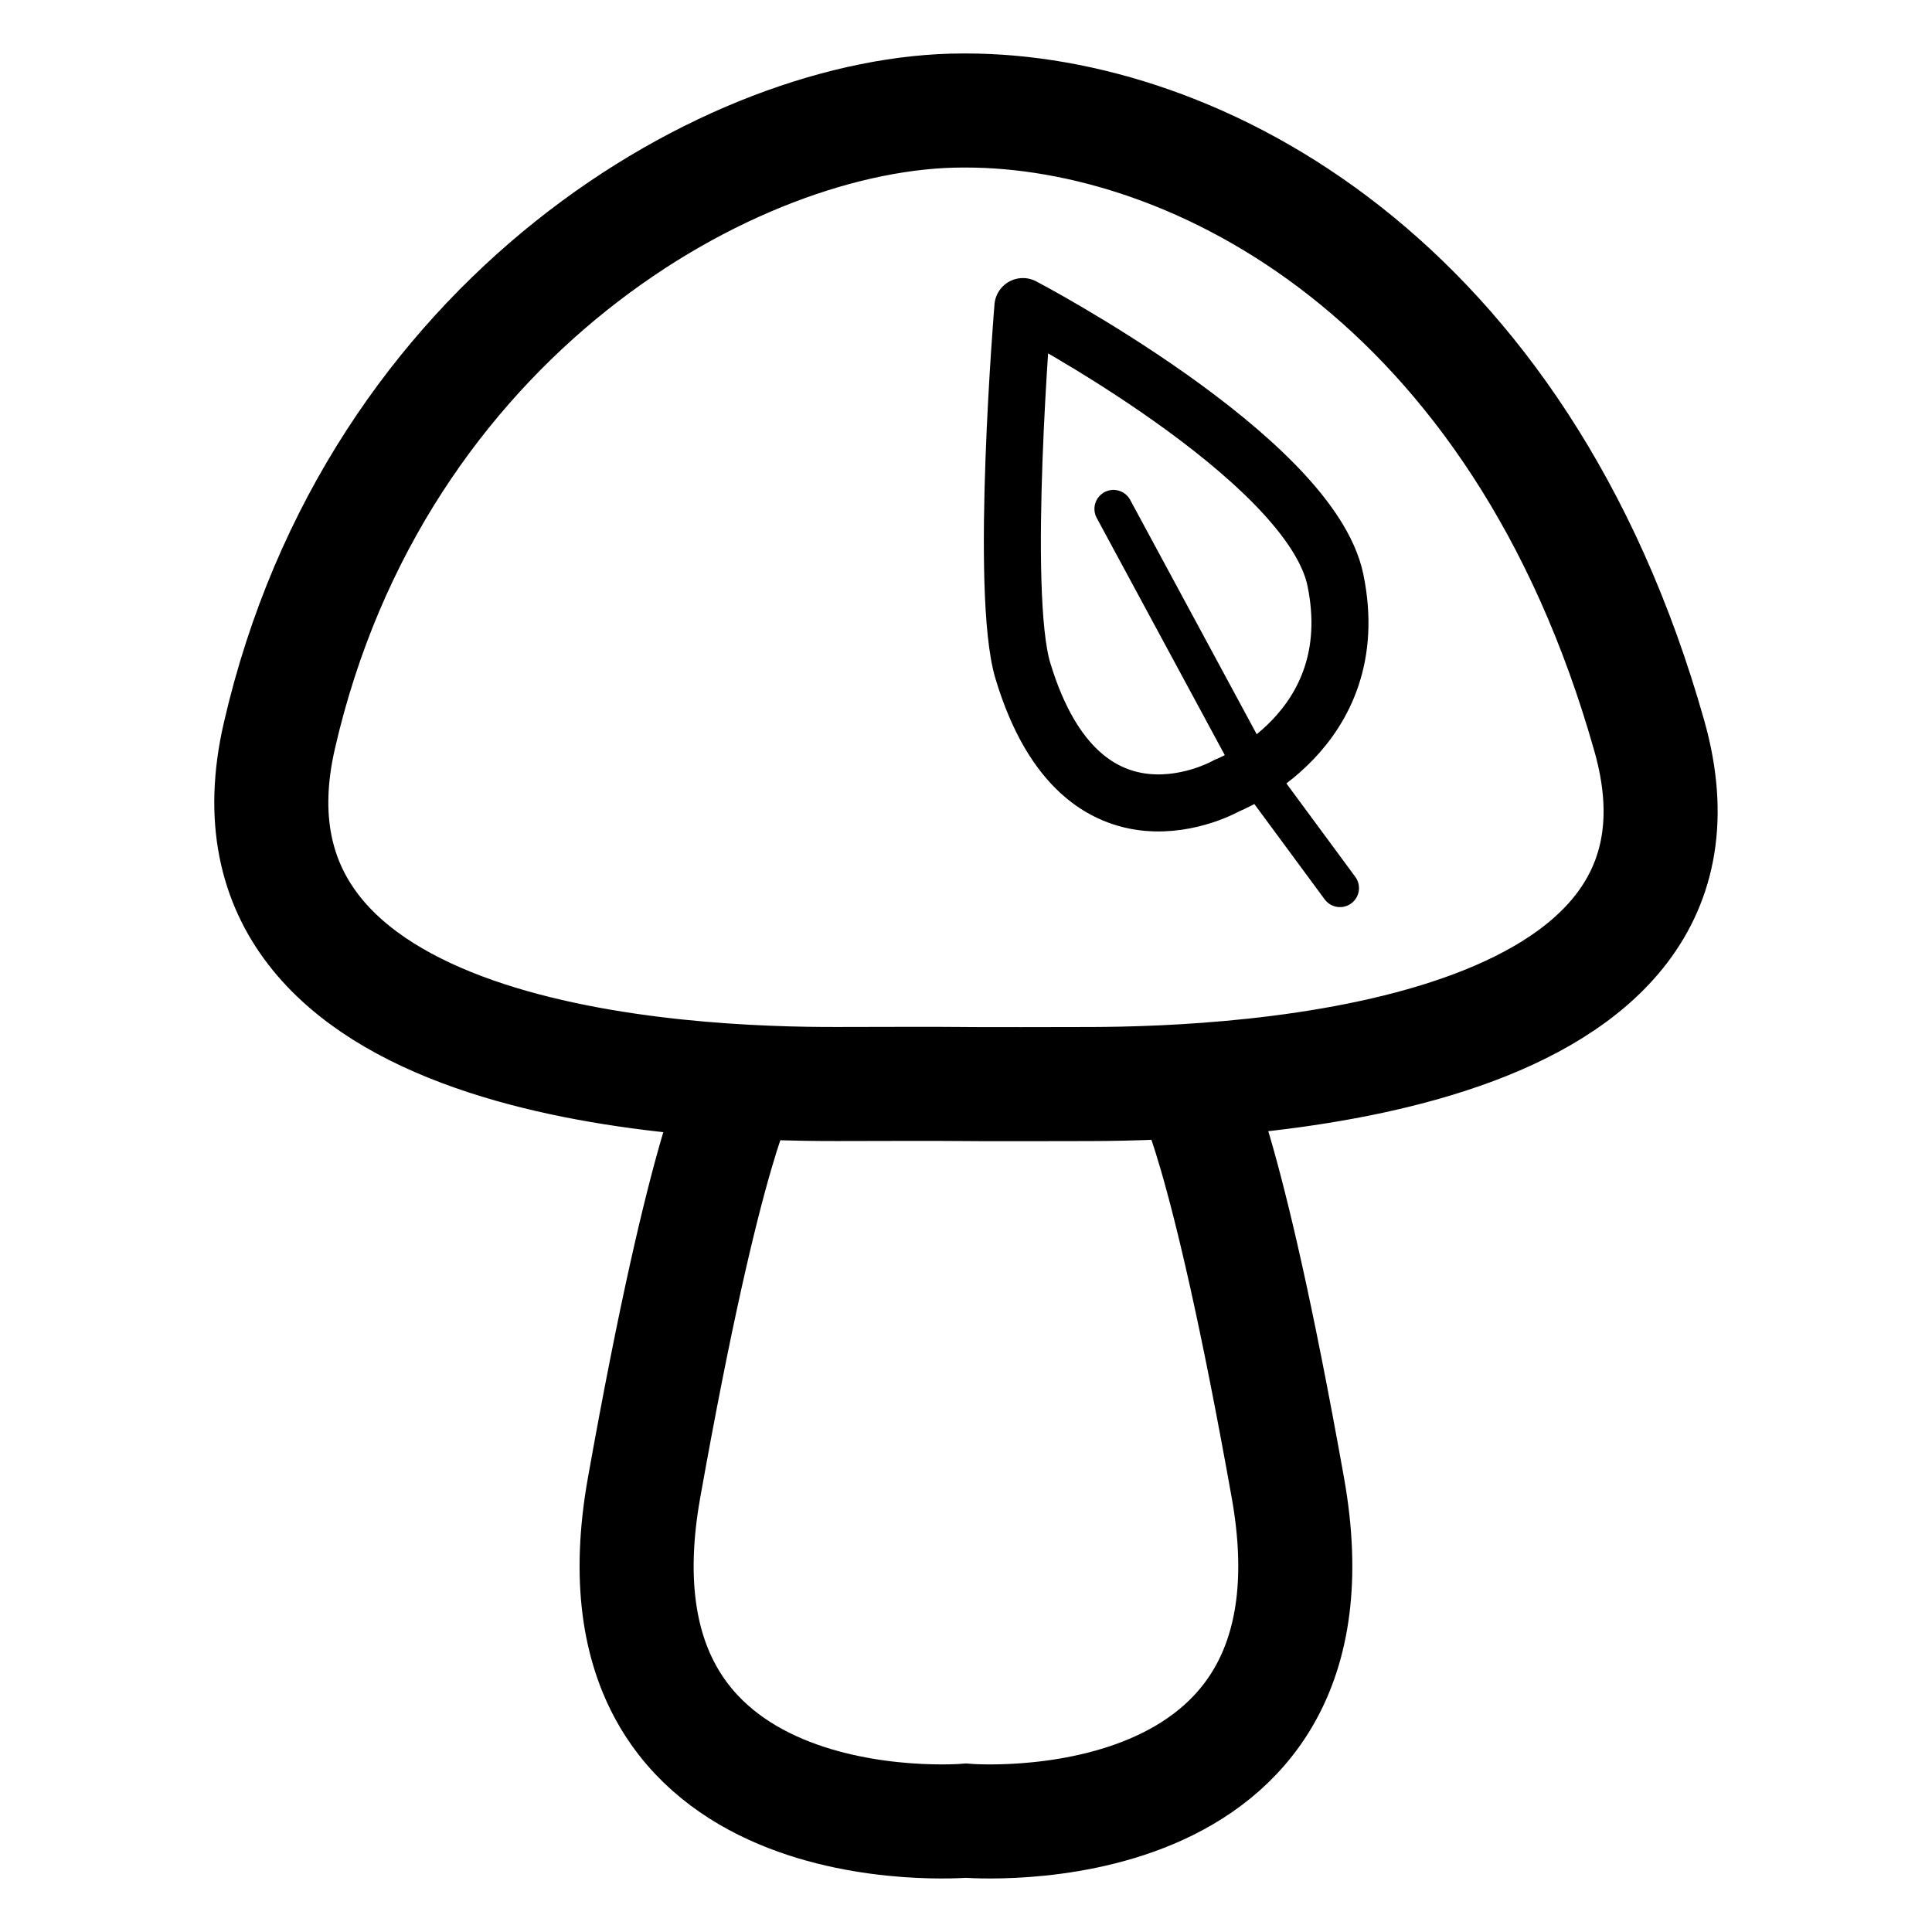 <?xml version="1.0" encoding="UTF-8"?>
<!-- Uploaded to: SVG Repo, www.svgrepo.com, Generator: SVG Repo Mixer Tools -->
<svg width="800px" height="800px" version="1.1" viewBox="144 144 512 512" xmlns="http://www.w3.org/2000/svg">
 <defs>
  <clipPath id="a">
   <path d="m148.09 260h503.81v391.9h-503.81z"/>
  </clipPath>
 </defs>
 <path transform="matrix(5.038 0 0 5.038 148.09 148.09)" d="m49.833 56.21s-0.786-0.016-6.578 0c-7.911 0.02-33.345-0.944-29.378-18.29 5.055-22.1 23.898-32.919 35.956-32.919h0.165c12.06 0 29.145 8.77 35.955 32.92 4.831 17.126-21.467 18.269-29.378 18.29-6.117 0.016-6.742-7.76e-4 -6.742-7.76e-4" fill="none" stroke="#000000" stroke-linecap="round" stroke-linejoin="round" stroke-width="6"/>
 <g clip-path="url(#a)">
  <path transform="matrix(5.038 0 0 5.038 148.09 148.09)" d="m38.198 56.217s-1.825 2.686-5.133 21.244c-3.43 19.235 16.933 17.499 16.933 17.499s20.364 1.736 16.937-17.499c-3.311-18.559-5.134-21.244-5.134-21.244" fill="none" stroke="#000000" stroke-width="6"/>
 </g>
 <path transform="matrix(5.038 0 0 5.038 148.09 148.09)" d="m63.708 40.521s-7.573 4.349-10.712-6.04c-1.248-4.127 0-19.166 0-19.166s15.112 7.932 16.44 14.394c1.637 7.971-5.728 10.811-5.728 10.811zm0 0" fill="none" stroke="#000000" stroke-linecap="round" stroke-linejoin="round" stroke-width="3"/>
 <path transform="matrix(5.038 0 0 5.038 148.09 148.09)" d="m57.758 25.958 7.638 14.146 4.278 5.8" fill="none" stroke="#000000" stroke-linecap="round" stroke-linejoin="round" stroke-width="2"/>
</svg>